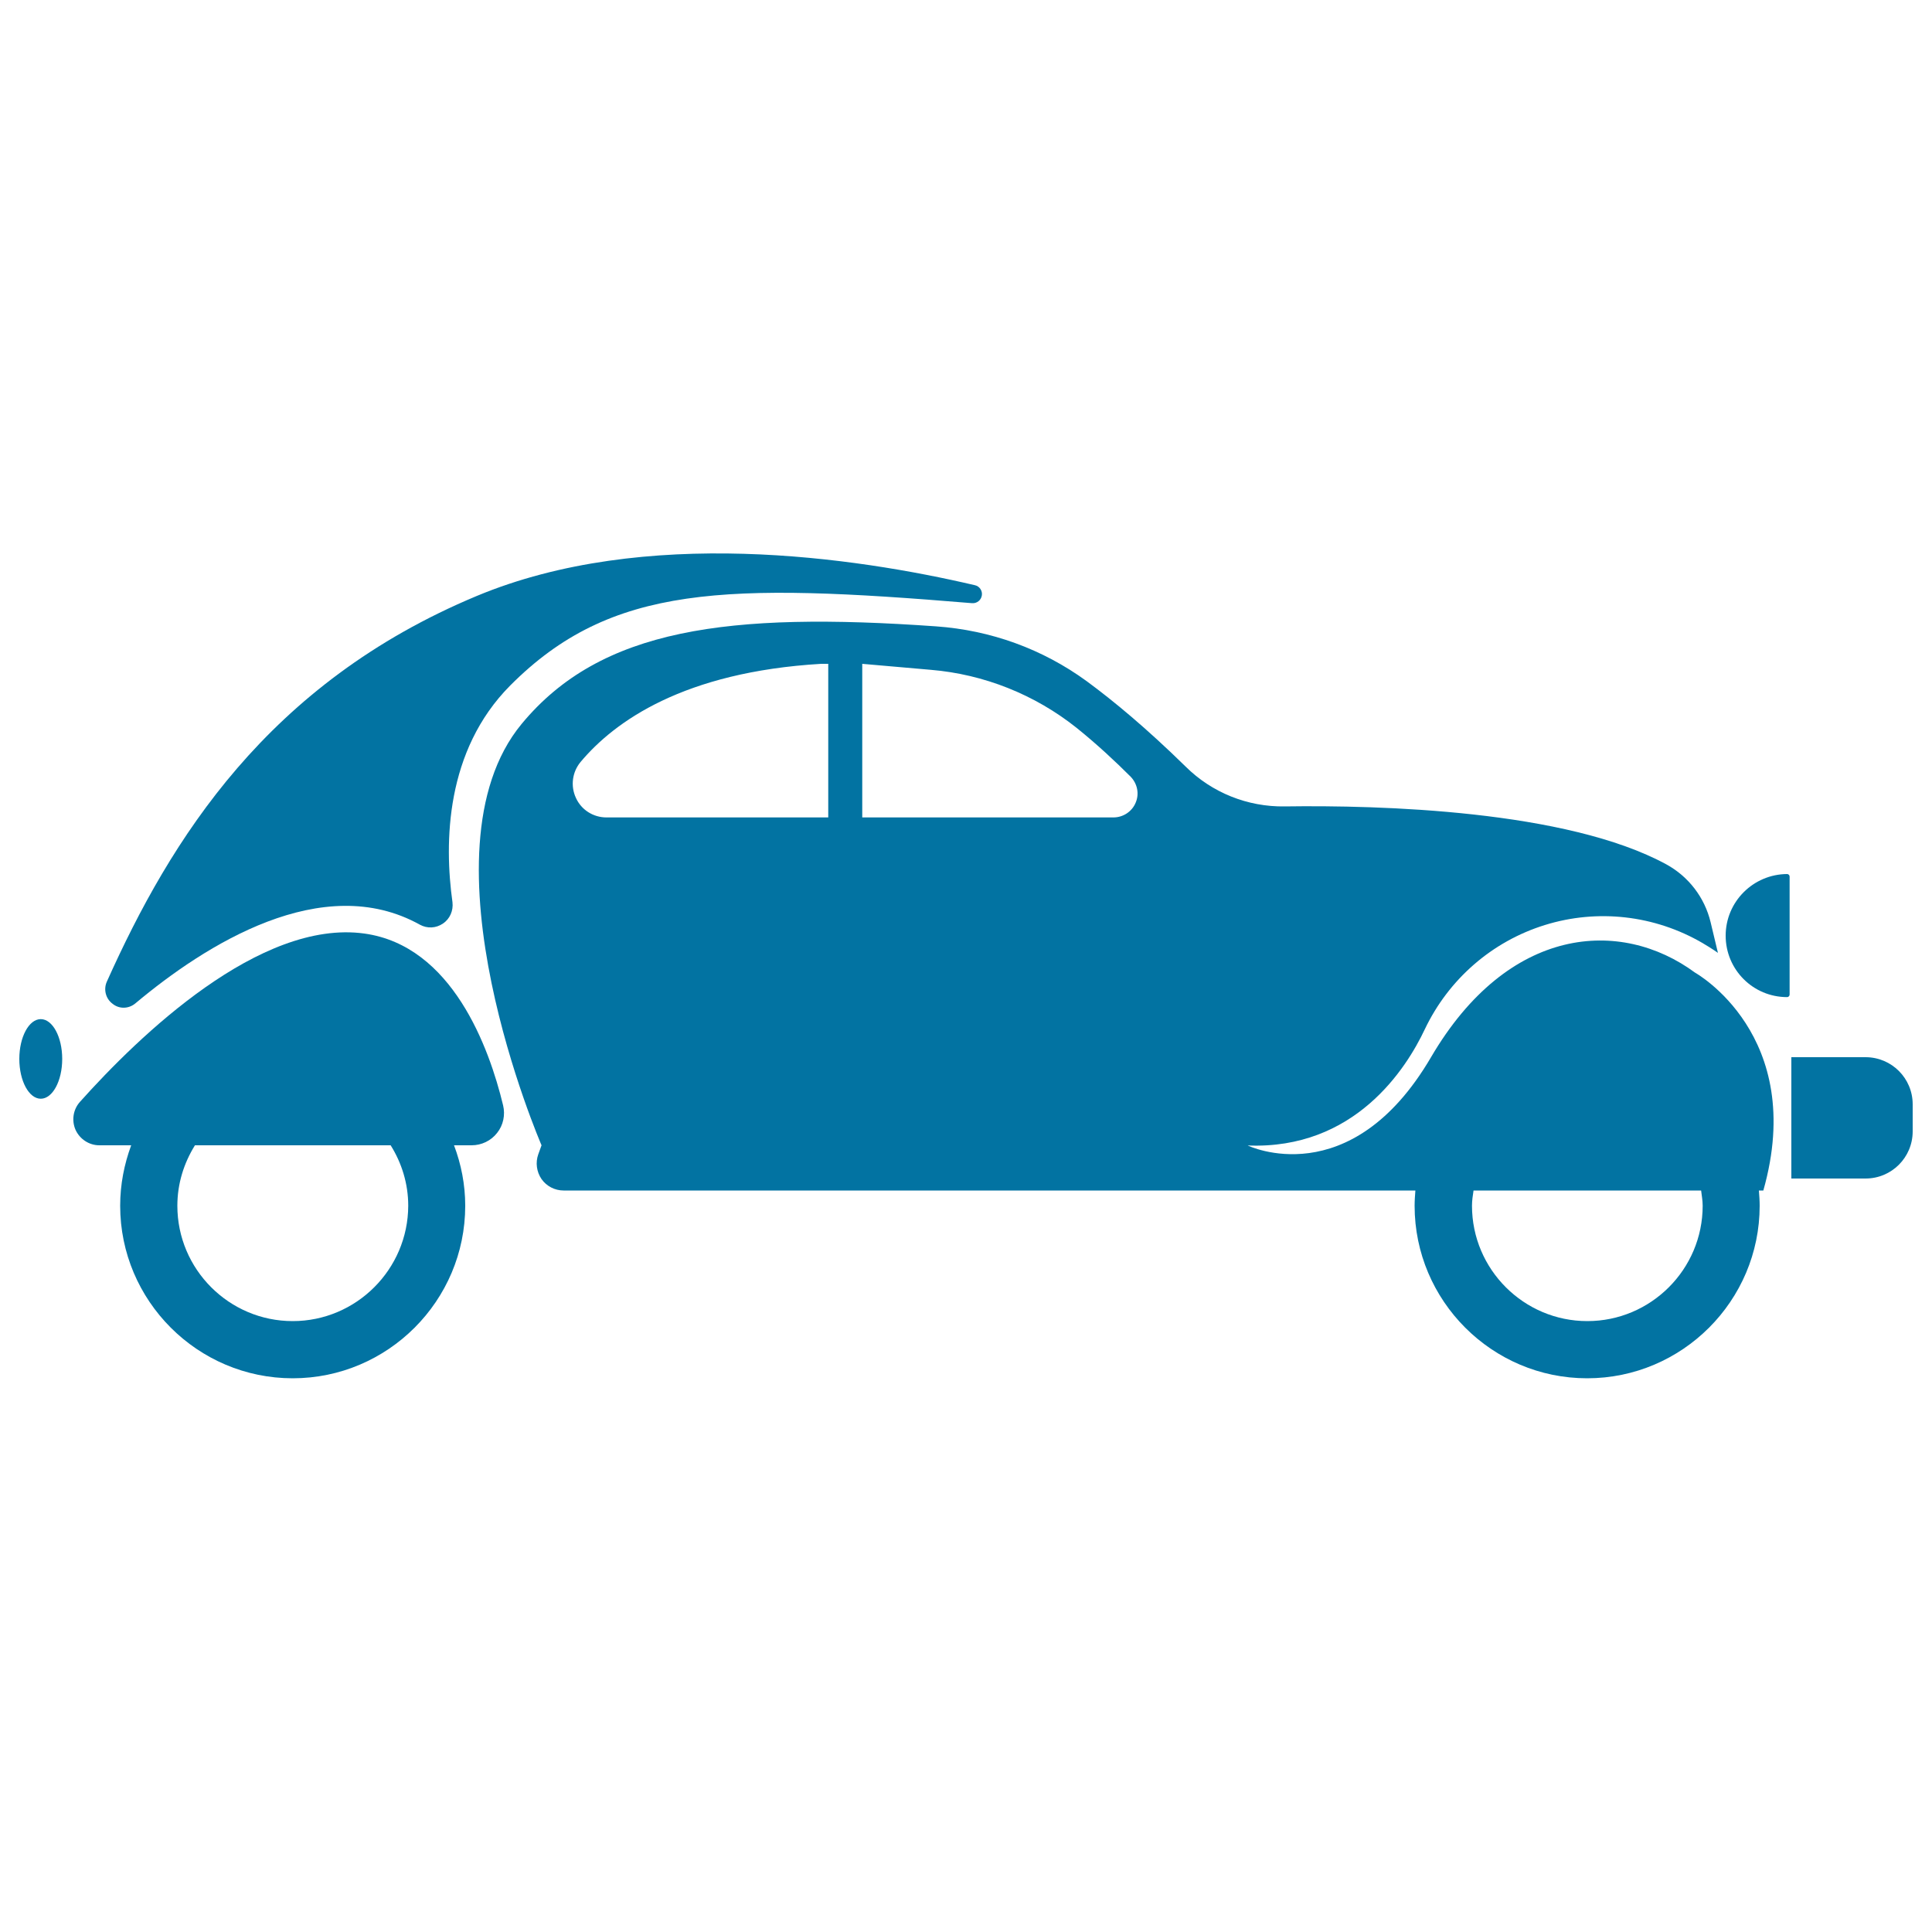 <svg xmlns="http://www.w3.org/2000/svg" viewBox="0 0 1000 1000" style="fill:#0273a2">
<title>Vintage Round Back Car SVG icon</title>
<g><g><path d="M70,519.4c36.4-30.5,96.9-68.8,147.3-40.8c3.8,2.1,8.4,1.9,12-0.6c3.6-2.4,5.4-6.7,4.9-11c-4.3-30.8-3.7-78.4,29.9-112.2c52.2-52.4,111.5-53.2,239-42.6c2.5,0.2,4.7-1.5,5.1-4c0.4-2.4-1.2-4.8-3.6-5.3c-62-14.5-170.9-30.7-257.9,5.6c-108.3,45.2-158.4,126-191.4,199.6c-1.8,4-0.6,8.8,2.9,11.4C61.7,522.4,66.6,522.2,70,519.4z"/><path d="M188.6,483.2c-54.1-7.5-116.6,52.9-147.2,87.1c-3.6,4-4.4,9.7-2.3,14.5c2.2,4.8,7,8,12.3,8h16.5c-3.6,9.8-5.7,20.2-5.7,31.3c0,49.2,40.1,89.3,89.3,89.3c49.2,0,89.3-40.1,89.3-89.3c0-11-2.1-21.5-5.8-31.3h9.1c5.1,0,10-2.3,13.2-6.4c3.2-4,4.3-9.3,3.1-14.3C253.2,542.2,234,489.5,188.6,483.2z M151.5,683.8c-32.9,0-59.7-26.8-59.7-59.7c0-11.5,3.4-22.1,9.1-31.3h101.3c5.7,9.1,9.1,19.8,9.1,31.3C211.2,657,184.4,683.8,151.5,683.8z"/><path d="M21.1,527.5c6.1,0,11.1,9.2,11.1,20.6c0,11.4-5,20.6-11.1,20.6c-6.1,0-11.1-9.2-11.1-20.6C10,536.7,15,527.5,21.1,527.5z"/><path d="M877.3,503.4c-38.4-28.3-96.6-24.5-136.6,43.8c-41.8,71.4-94.9,45.7-94.9,45.7c55.3,2.2,82-39.6,91.7-60.2c12.3-25.8,34.7-45.4,62.1-53.9c27.3-8.5,56.9-5.1,81.6,9.3c5.1,3,8,5.1,8,5.1l-3.8-15.9c-3.1-12.8-11.4-23.6-22.9-29.9c-51.6-28.1-148.4-30.7-197.5-30c-19.2,0.3-37.7-7.1-51.3-20.6c-20.1-19.7-37.2-33.9-51.2-44.2c-22.9-16.7-49.7-26.4-78-28.4c-107.6-7.6-173.6,1-214.5,50.5c-55.3,66.8,10.3,218.1,10.3,218.1l-1.7,4.7c-1.5,4.2-0.9,9,1.7,12.8c2.6,3.7,6.9,5.9,11.4,5.9h440.9c-0.2,2.6-0.4,5.2-0.4,7.9c0,49.2,40.1,89.3,89.3,89.3c49.2,0,89.3-40.1,89.3-89.3c0-2.7-0.2-5.3-0.4-7.9h2.3C935.5,535.7,877.3,503.4,877.3,503.4z M428.7,423.1H313.9c-6.8,0-13-3.9-15.8-10.1c-2.9-6.2-1.9-13.4,2.4-18.6c17.6-21,53.4-46.6,124.5-50.8h3.7L428.7,423.1L428.7,423.1z M446.3,423.1v-79.5l35.5,3.1c27.5,2.3,53.8,12.8,75.4,30c10.7,8.6,20.3,17.6,28,25.3c3.5,3.6,4.6,8.9,2.6,13.5c-1.9,4.6-6.5,7.6-11.5,7.6L446.3,423.1L446.3,423.1z M821.6,683.8c-32.9,0-59.7-26.8-59.7-59.7c0-2.7,0.4-5.3,0.8-7.9h117.8c0.3,2.6,0.8,5.2,0.8,7.9C881.3,657,854.5,683.8,821.6,683.8z"/><path d="M893.2,484.3c0,17.6,14.2,31.8,31.8,31.8c0.7,0,1.3-0.6,1.3-1.3v-61.1c0-0.7-0.6-1.3-1.3-1.3C907.5,452.5,893.2,466.7,893.2,484.3z"/><path d="M965.6,547.2h-38.4V610h38.4c13.5,0,24.4-10.9,24.4-24.4v-14C990,558.1,979.1,547.2,965.6,547.2z"/></g></g>
</svg>